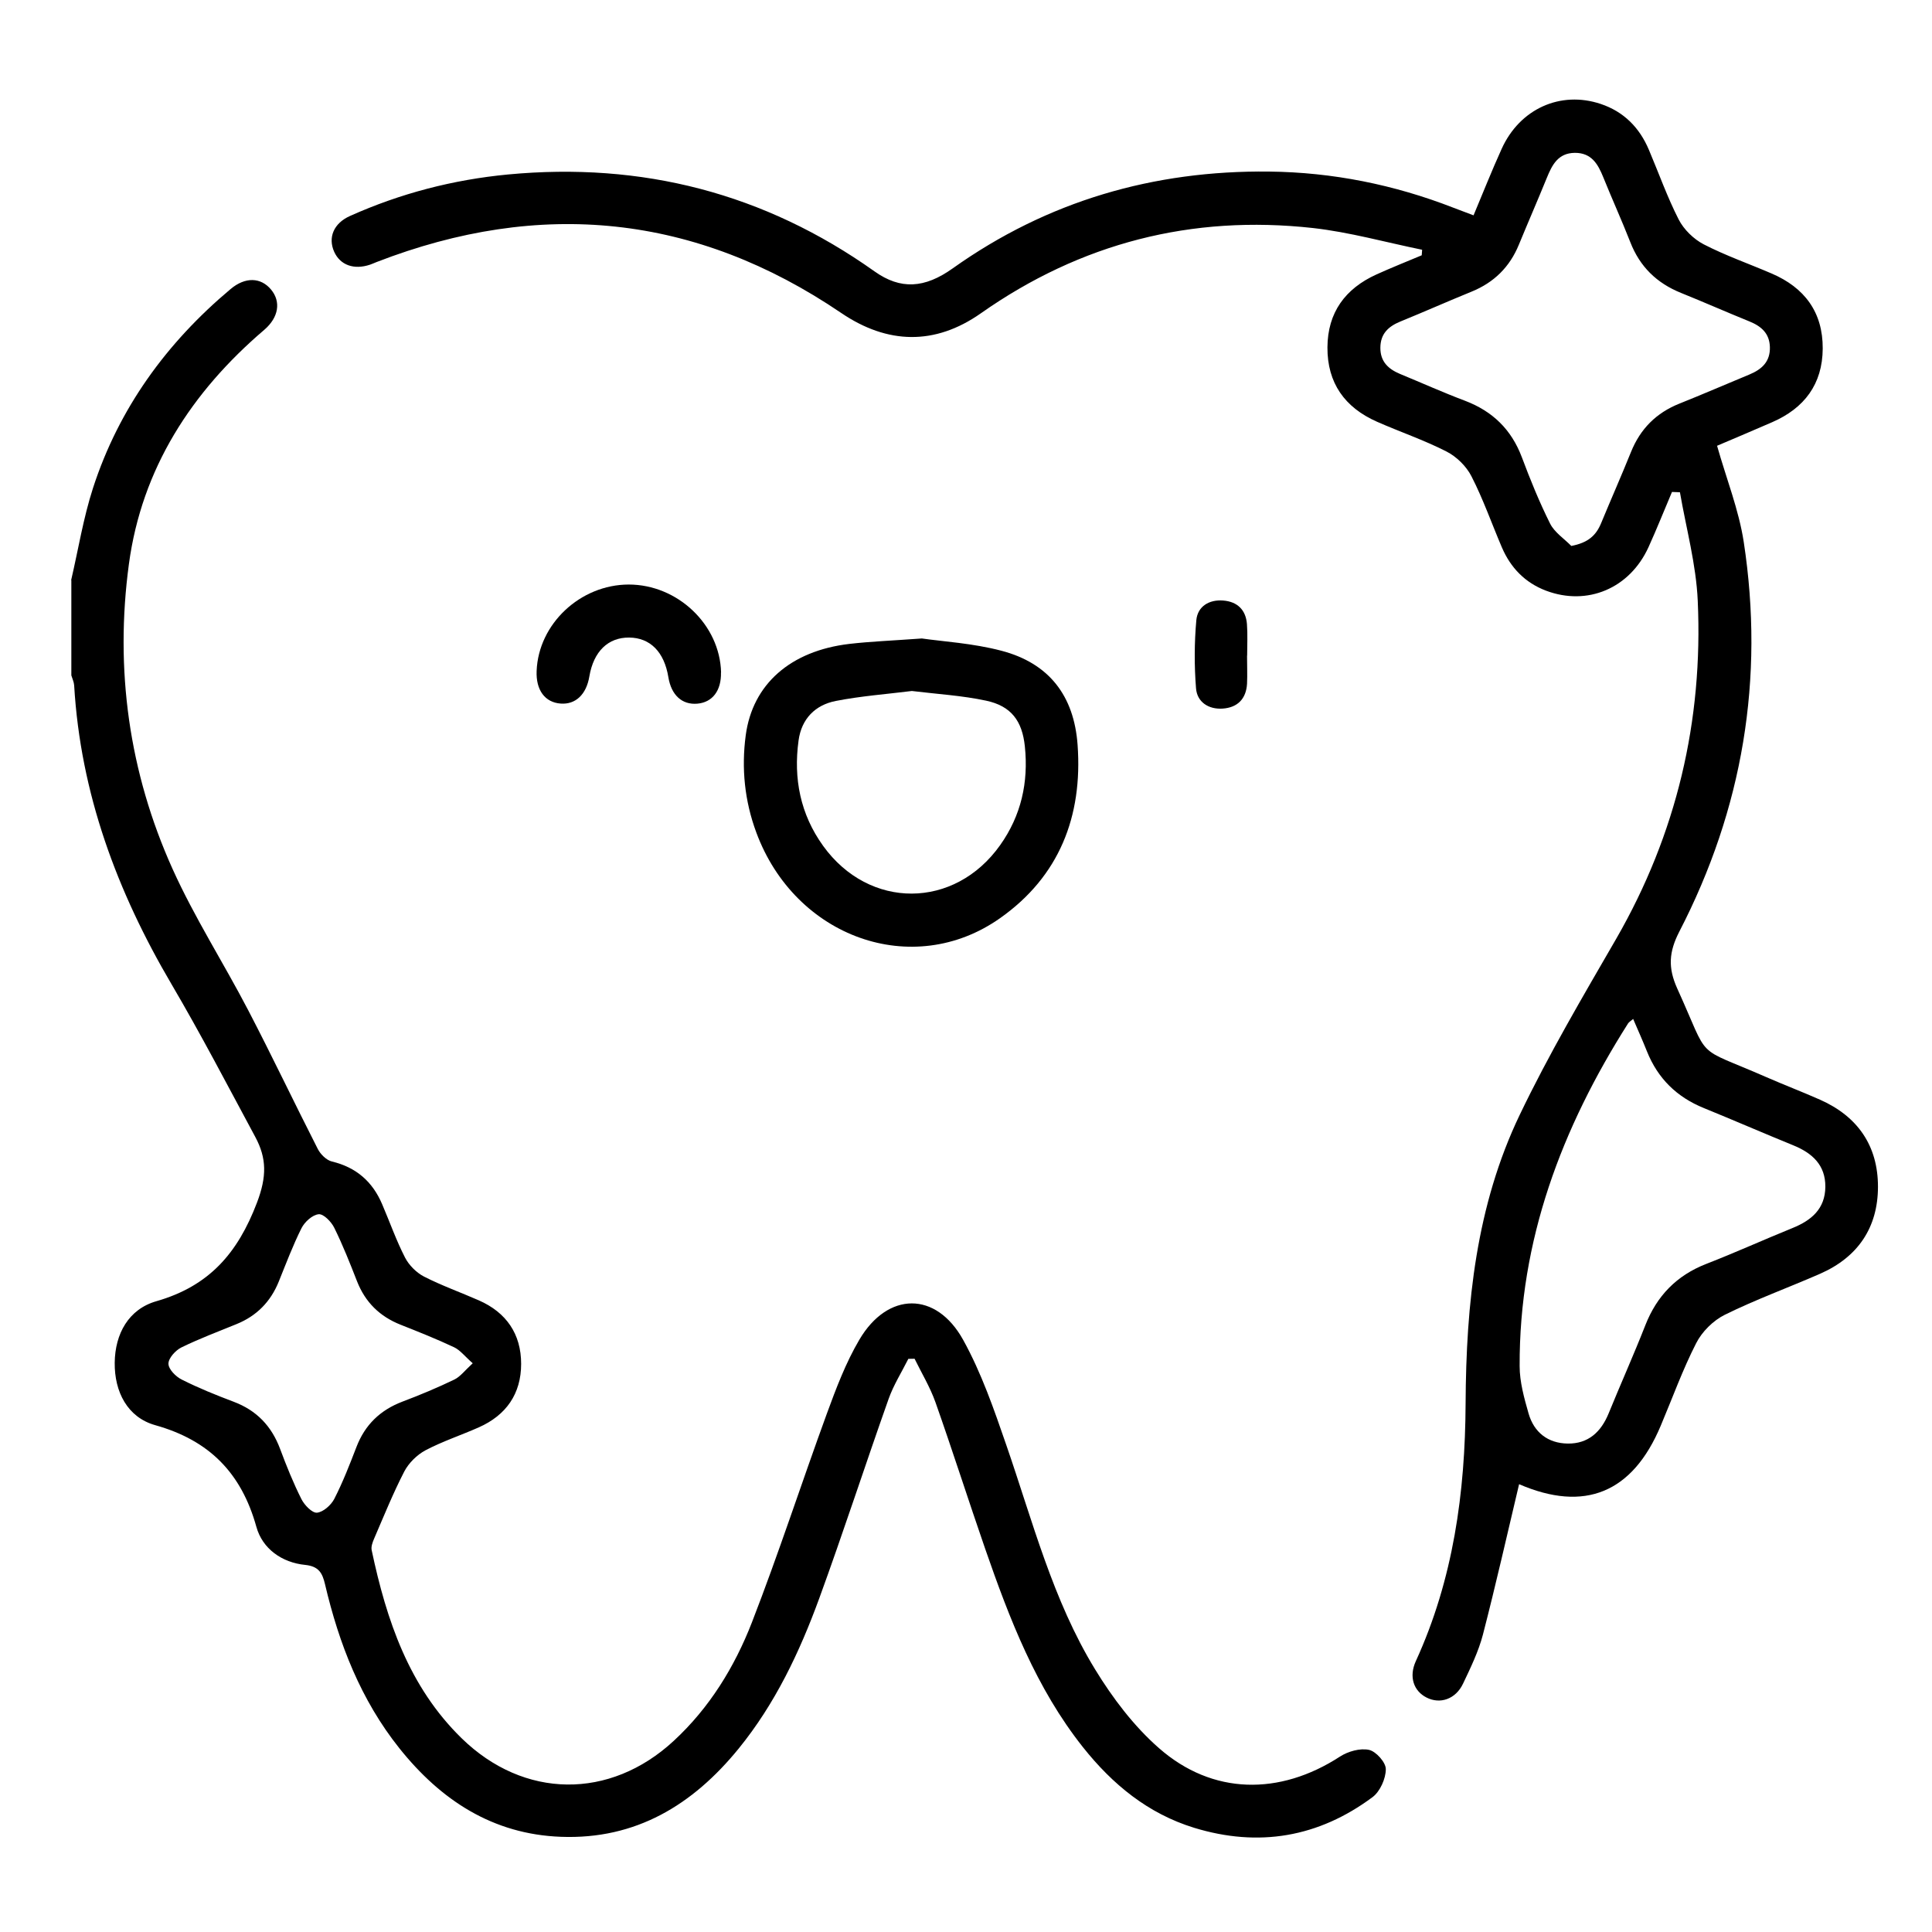 <?xml version="1.0" encoding="UTF-8"?>
<svg id="Capa_1" data-name="Capa 1" xmlns="http://www.w3.org/2000/svg" version="1.1" viewBox="0 0 192 192">
  <defs>
    <style>
      .cls-1 {
        fill: #000;
        stroke-width: 0px;
      }
    </style>
  </defs>
  <path class="cls-1" d="M7.07,57.66c.71-3.05,1.21-6.18,2.17-9.15,2.57-7.93,7.31-14.44,13.67-19.78,1.46-1.23,3.01-1.18,4.03.05.99,1.19.77,2.75-.67,3.99-7.24,6.18-12.18,13.8-13.46,23.29-1.41,10.45,0,20.68,4.35,30.32,2.18,4.83,5.07,9.33,7.52,14.04,2.37,4.55,4.57,9.19,6.9,13.76.27.53.86,1.12,1.41,1.25,2.42.58,4.04,2.01,4.99,4.25.76,1.77,1.4,3.6,2.28,5.31.39.75,1.12,1.48,1.87,1.87,1.76.9,3.64,1.57,5.46,2.37,2.73,1.2,4.2,3.34,4.2,6.31,0,2.97-1.48,5.1-4.21,6.31-1.76.78-3.61,1.39-5.3,2.28-.84.45-1.66,1.26-2.1,2.1-1.12,2.17-2.04,4.45-3.01,6.7-.15.35-.31.79-.23,1.14,1.47,6.94,3.69,13.55,8.93,18.67,6.19,6.05,14.74,6.14,21.09.26,3.55-3.28,6.04-7.34,7.76-11.76,2.66-6.85,4.93-13.85,7.45-20.75.92-2.51,1.88-5.06,3.23-7.35,2.82-4.79,7.63-4.84,10.32.02,1.82,3.29,3.07,6.92,4.3,10.49,2.61,7.55,4.6,15.37,8.81,22.25,1.74,2.85,3.85,5.64,6.35,7.83,5.31,4.66,11.99,4.73,17.98.84.8-.52,2-.86,2.89-.67.7.15,1.68,1.25,1.67,1.92,0,.94-.57,2.21-1.31,2.77-5.37,4-11.33,5.02-17.75,3.05-4.58-1.41-8.11-4.32-11.04-8.01-4.65-5.86-7.29-12.73-9.71-19.7-1.68-4.85-3.24-9.75-4.95-14.59-.53-1.49-1.37-2.88-2.07-4.31-.21,0-.41,0-.62.01-.66,1.32-1.47,2.6-1.96,3.98-2.34,6.6-4.5,13.26-6.9,19.84-1.95,5.33-4.38,10.46-8,14.91-4.55,5.59-10.21,9.05-17.66,8.77-6.79-.25-11.95-3.65-16.06-8.8-3.83-4.8-6-10.38-7.39-16.3-.26-1.11-.62-1.78-1.96-1.92-2.33-.23-4.26-1.61-4.86-3.78-1.49-5.35-4.67-8.6-10.06-10.11-2.76-.78-4.05-3.32-4.02-6.2.03-2.88,1.38-5.33,4.15-6.12,5.22-1.5,8.07-4.75,9.99-9.8.98-2.58.97-4.4-.17-6.52-2.74-5.09-5.41-10.22-8.33-15.19-5.41-9.2-9.04-18.95-9.67-29.69-.02-.33-.18-.66-.28-.99,0-3.16,0-6.31,0-9.47ZM46.99,135.49c-.8-.7-1.25-1.31-1.86-1.6-1.74-.82-3.53-1.53-5.32-2.24-2.07-.82-3.51-2.23-4.33-4.32-.7-1.79-1.41-3.59-2.26-5.31-.29-.6-1.07-1.4-1.55-1.35-.63.06-1.4.77-1.71,1.39-.86,1.72-1.54,3.53-2.26,5.31-.81,2-2.2,3.41-4.2,4.22-1.84.75-3.7,1.45-5.48,2.32-.58.29-1.28,1.06-1.28,1.61,0,.55.73,1.29,1.32,1.58,1.67.84,3.4,1.54,5.15,2.2,2.29.86,3.78,2.42,4.63,4.7.63,1.69,1.31,3.38,2.12,4.99.3.59,1.06,1.38,1.54,1.34.62-.06,1.4-.75,1.72-1.37.85-1.66,1.53-3.41,2.2-5.15.85-2.22,2.37-3.68,4.58-4.52,1.75-.66,3.47-1.38,5.15-2.19.6-.29,1.05-.91,1.83-1.62Z"/>
  <path class="cls-1" d="M150.97,147.48c-1.19,5.02-2.32,10.02-3.6,14.97-.44,1.68-1.22,3.28-1.97,4.86-.73,1.55-2.28,2.08-3.63,1.39-1.29-.65-1.77-2.07-1.07-3.61,3.73-8.14,4.91-16.77,4.95-25.61.05-9.9,1.05-19.66,5.38-28.69,2.87-5.99,6.26-11.74,9.59-17.5,6-10.42,8.64-21.66,8.1-33.59-.16-3.61-1.15-7.19-1.77-10.78-.26-.01-.52-.02-.79-.03-.78,1.83-1.51,3.68-2.33,5.48-1.87,4.11-6.08,5.88-10.19,4.33-2.08-.79-3.51-2.27-4.38-4.29-1.01-2.36-1.86-4.8-3.03-7.08-.51-1-1.48-1.95-2.48-2.46-2.23-1.14-4.62-1.95-6.91-2.96-3.19-1.41-4.94-3.84-4.92-7.39.02-3.47,1.77-5.84,4.88-7.25,1.48-.67,2.99-1.27,4.49-1.9.01-.18.03-.37.04-.55-3.62-.74-7.21-1.75-10.86-2.16-12.03-1.33-23.06,1.49-33,8.48-4.56,3.2-9.27,3.08-13.86-.03-14.49-9.84-29.91-11.37-46.18-5.07-.22.08-.43.19-.65.26-1.6.54-2.97.05-3.57-1.28-.63-1.41-.06-2.83,1.58-3.56,5-2.24,10.24-3.6,15.68-4.12,13.32-1.26,25.49,1.85,36.44,9.63,2.59,1.84,4.98,1.69,7.77-.3,9.42-6.7,19.97-9.75,31.45-9.62,6.3.07,12.42,1.3,18.3,3.59.59.23,1.19.45,2.01.76.94-2.24,1.81-4.44,2.79-6.6,1.8-3.99,5.85-5.81,9.85-4.47,2.3.77,3.86,2.36,4.79,4.57.98,2.31,1.82,4.69,2.96,6.92.51.99,1.48,1.94,2.48,2.46,2.17,1.12,4.5,1.93,6.75,2.9,3.27,1.4,5.1,3.84,5.08,7.46-.02,3.54-1.83,5.93-5.03,7.32-1.86.81-3.73,1.6-5.47,2.34.93,3.29,2.16,6.36,2.65,9.55,2.08,13.58-.1,26.54-6.4,38.73-1.04,2.02-1.14,3.59-.21,5.65,3.37,7.41,1.52,5.6,8.87,8.82,1.76.77,3.57,1.46,5.33,2.24,3.74,1.66,5.75,4.58,5.75,8.64,0,4.06-1.99,7-5.74,8.65-3.15,1.38-6.4,2.56-9.48,4.08-1.15.57-2.27,1.68-2.85,2.83-1.35,2.64-2.36,5.46-3.52,8.2-2.81,6.69-7.58,8.61-14.07,5.81ZM156.13,54.26c1.7-.32,2.48-1.05,2.98-2.25.98-2.37,2.02-4.72,2.98-7.1.93-2.3,2.51-3.88,4.81-4.8,2.33-.93,4.63-1.93,6.95-2.89,1.23-.51,2.08-1.27,2.04-2.73-.04-1.37-.86-2.07-2.04-2.55-2.27-.92-4.51-1.91-6.79-2.83-2.41-.97-4.09-2.6-5.04-5.04-.85-2.17-1.82-4.3-2.69-6.46-.53-1.31-1.17-2.43-2.83-2.42-1.66.02-2.25,1.19-2.78,2.49-.9,2.21-1.86,4.41-2.77,6.62-.91,2.23-2.47,3.77-4.7,4.68-2.38.97-4.72,2.01-7.1,2.98-1.19.49-1.96,1.22-1.97,2.59-.01,1.38.78,2.12,1.95,2.61,2.16.89,4.29,1.85,6.47,2.67,2.73,1.04,4.6,2.85,5.64,5.61.84,2.24,1.74,4.46,2.81,6.6.44.87,1.38,1.48,2.1,2.21ZM162.29,101.27c-.24.21-.41.3-.49.43-6.6,10.4-10.83,21.57-10.78,34.06,0,1.58.45,3.18.89,4.72.54,1.87,1.92,2.95,3.88,2.98,2.05.03,3.32-1.15,4.08-3.01,1.19-2.92,2.48-5.79,3.63-8.72,1.15-2.95,3.12-4.98,6.08-6.13,2.88-1.12,5.7-2.4,8.56-3.56,1.88-.76,3.24-1.91,3.26-4.09.02-2.17-1.3-3.36-3.19-4.13-2.97-1.21-5.91-2.49-8.88-3.7-2.69-1.09-4.58-2.94-5.66-5.64-.42-1.06-.89-2.1-1.37-3.22Z"/>
  <path class="cls-1" d="M91.61,63.45c2.06.3,5.06.47,7.91,1.22,4.73,1.24,7.22,4.47,7.57,9.36.51,7.1-1.82,13.07-7.71,17.22-8.67,6.11-20.36,1.92-24.22-8.52-1.16-3.13-1.49-6.37-1.05-9.66.68-5.08,4.45-8.39,10.3-9.08,2.08-.24,4.19-.32,7.21-.54ZM90.62,68.67c-2.49.31-5.05.5-7.56.99-2.05.4-3.41,1.78-3.7,3.93-.52,3.79.18,7.33,2.44,10.47,4.58,6.36,13.07,6.32,17.6-.08,2.08-2.93,2.82-6.23,2.45-9.79-.26-2.55-1.36-4.03-3.86-4.56-2.38-.51-4.84-.65-7.37-.96Z"/>
  <path class="cls-1" d="M71.65,66.83c.04,1.81-.85,2.97-2.35,3.1-1.52.13-2.59-.85-2.88-2.64-.41-2.5-1.8-3.91-3.89-3.93-2.1-.02-3.54,1.38-3.96,3.86-.3,1.8-1.37,2.81-2.85,2.7-1.56-.11-2.47-1.34-2.39-3.24.18-4.68,4.34-8.58,9.15-8.59,4.87,0,9.07,4,9.18,8.75Z"/>
  <path class="cls-1" d="M123.93,65.16c0,.93.04,1.87,0,2.79-.09,1.51-.95,2.37-2.43,2.47-1.4.09-2.53-.65-2.64-2.01-.18-2.25-.17-4.54.03-6.78.13-1.37,1.27-2.06,2.67-1.95,1.4.11,2.25.92,2.36,2.34.08,1.04.02,2.1.02,3.14Z"/>
</svg>